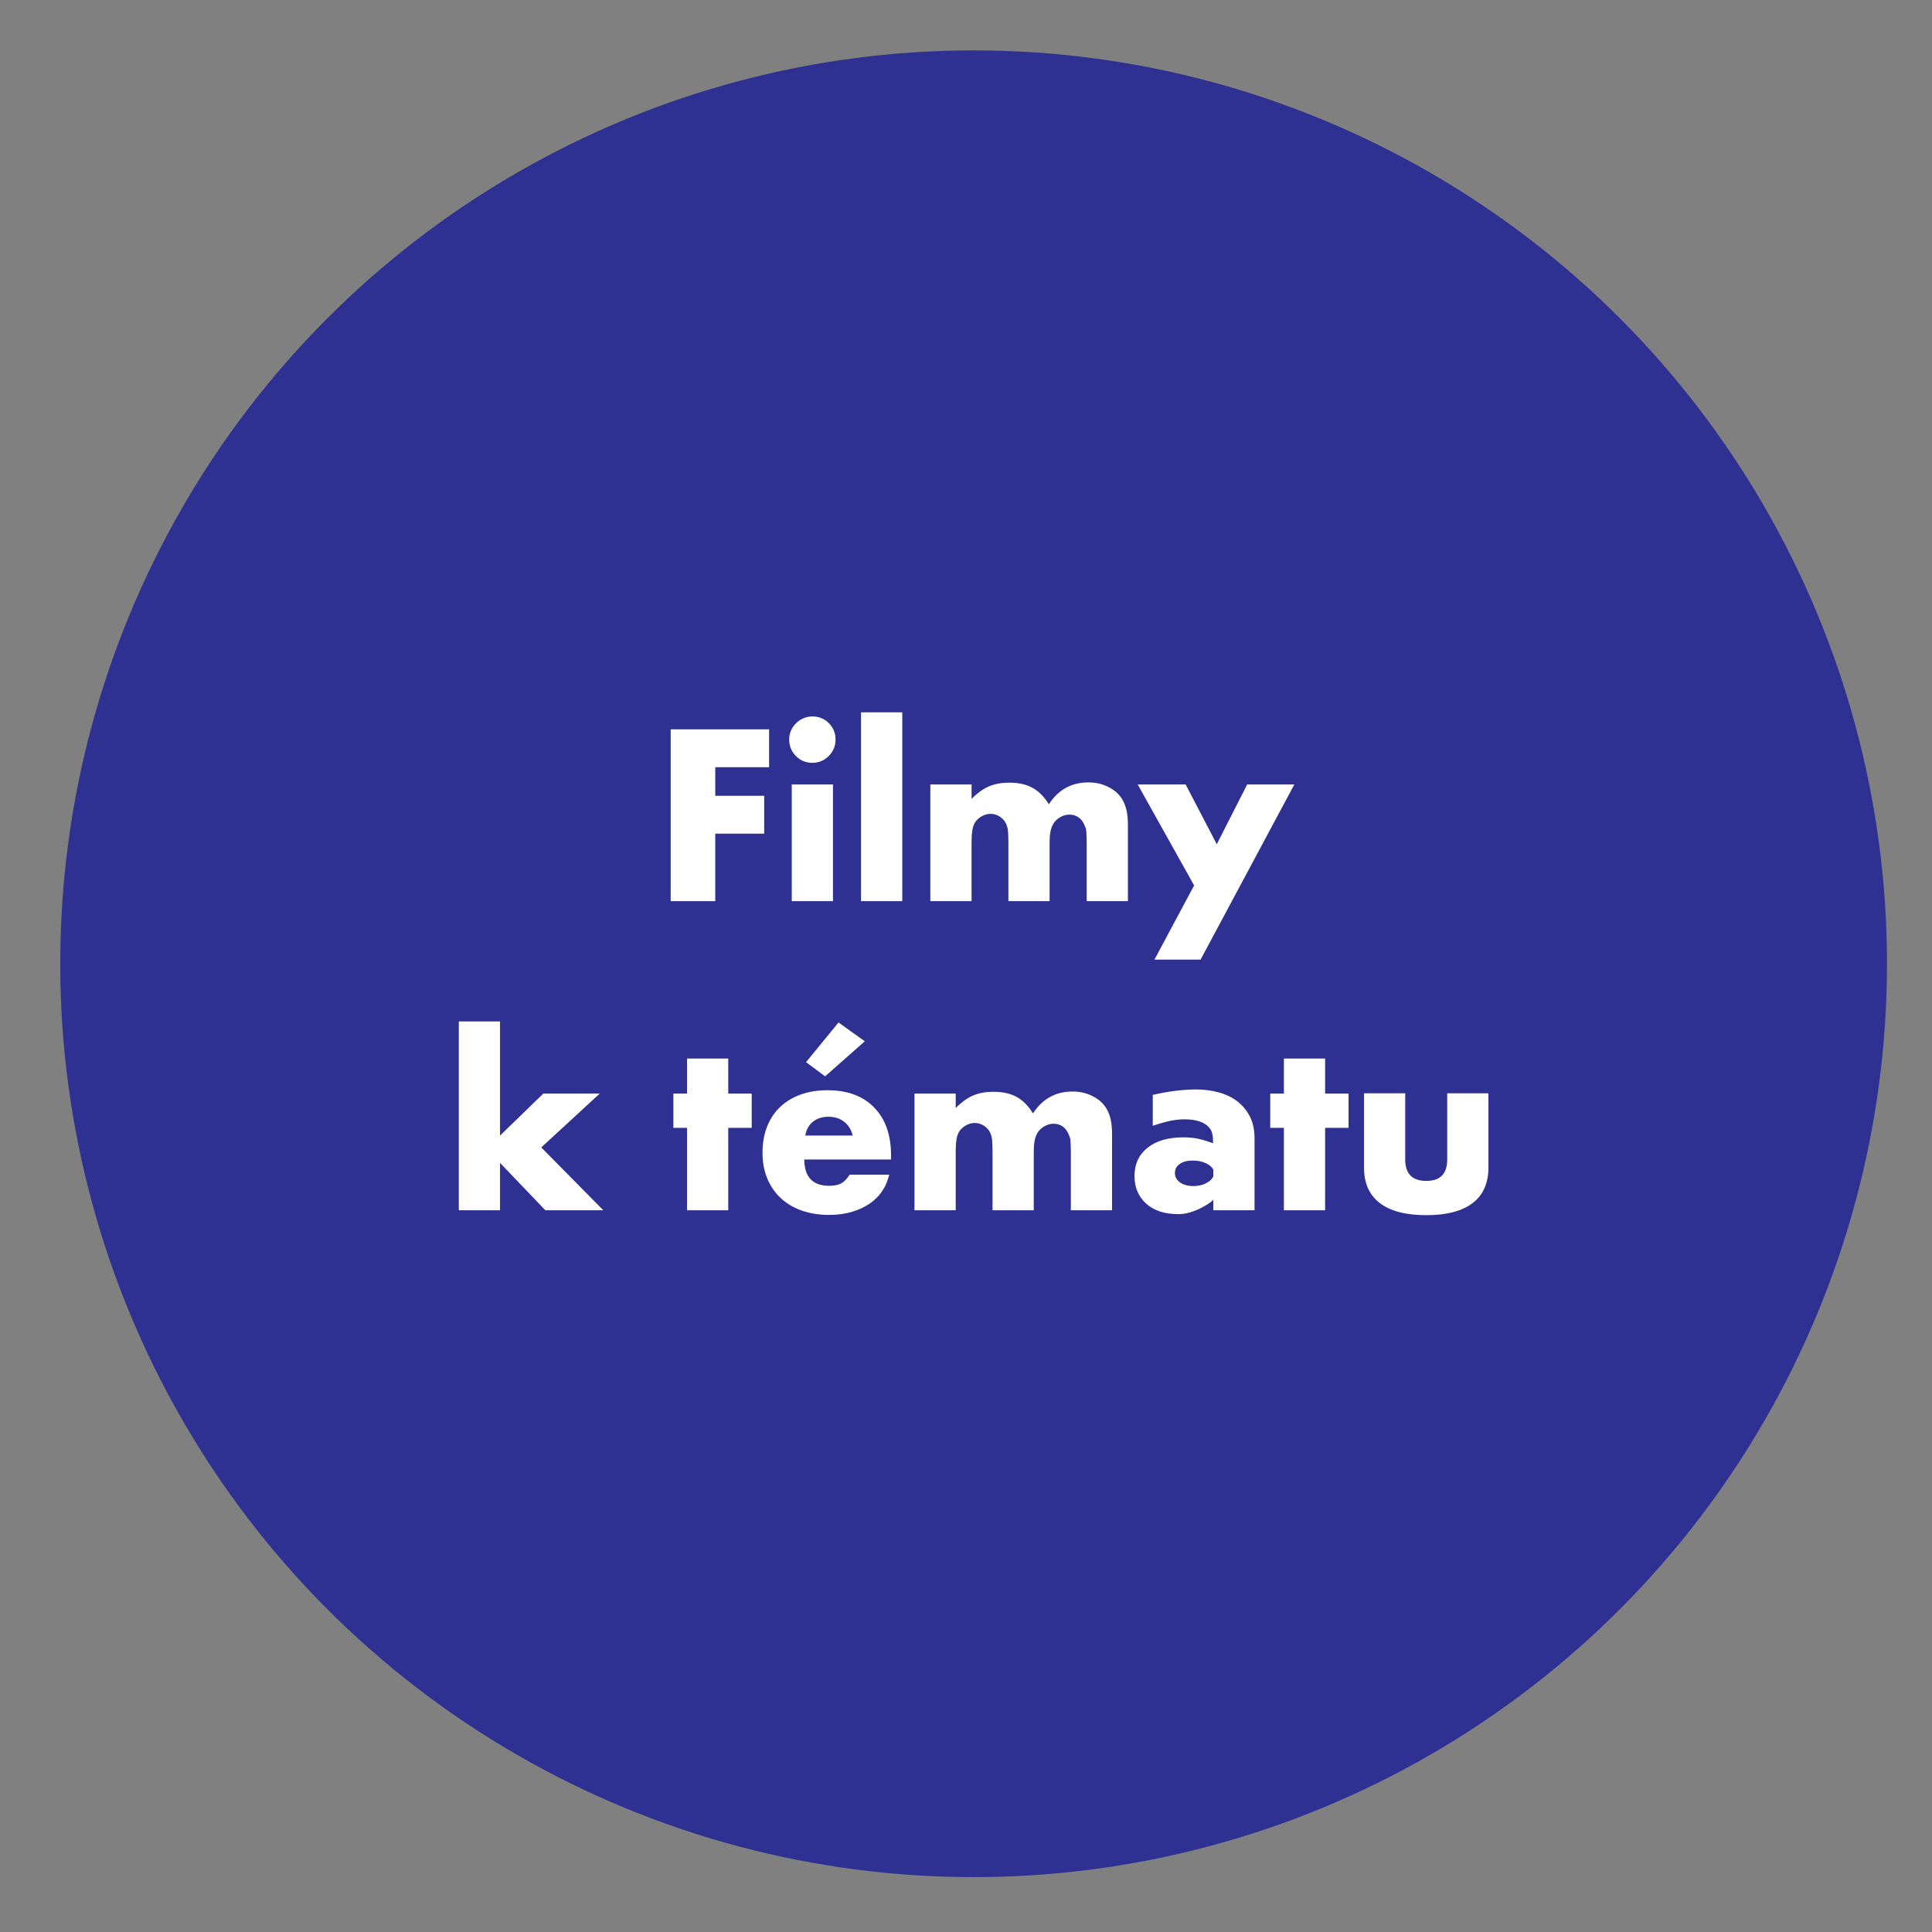 <?xml version="1.0" encoding="utf-8"?>
<!-- Generator: Adobe Illustrator 16.0.0, SVG Export Plug-In . SVG Version: 6.00 Build 0)  -->
<!DOCTYPE svg PUBLIC "-//W3C//DTD SVG 1.1//EN" "http://www.w3.org/Graphics/SVG/1.1/DTD/svg11.dtd">
<svg version="1.1" id="Layer_1" xmlns="http://www.w3.org/2000/svg" xmlns:xlink="http://www.w3.org/1999/xlink" x="0px" y="0px"
	 width="600px" height="600px" viewBox="0 0 600 600" enable-background="new 0 0 600 600" xml:space="preserve">
<rect x="0" y="0" width="600" height="600" fill="#808080" stroke="none"/>
<circle fill="#2E3192" cx="302.366" cy="299.301" r="283.654"/>
<g>
	<path fill="#FFFFFF" d="M222.128,238.262v8.879h15.2v11.761h-15.2v20.96h-13.84v-53.359h30.56v11.76H222.128z"/>
	<path fill="#FFFFFF" d="M252.286,222.502c2.026,0,3.733,0.693,5.12,2.08s2.08,3.094,2.08,5.119c0,1.975-0.707,3.668-2.12,5.08
		c-1.413,1.414-3.107,2.12-5.08,2.12c-2.027,0-3.733-0.706-5.119-2.12c-1.388-1.412-2.08-3.133-2.08-5.16
		c0-0.96,0.186-1.866,0.56-2.72c0.373-0.853,0.893-1.612,1.561-2.28c0.666-0.666,1.439-1.186,2.319-1.56
		C250.406,222.689,251.326,222.502,252.286,222.502z M258.687,279.861h-12.8v-36.24h12.8V279.861z"/>
	<path fill="#FFFFFF" d="M280.206,279.861h-12.8v-58.641h12.8V279.861z"/>
	<path fill="#FFFFFF" d="M301.726,243.621v4.48c1.866-1.867,3.692-3.173,5.48-3.92c1.786-0.746,3.88-1.12,6.279-1.12
		c2.826,0,5.213,0.534,7.16,1.6c1.946,1.067,3.64,2.774,5.08,5.12c2.933-4.532,7.04-6.8,12.32-6.8c2.132,0,4.12,0.44,5.96,1.319
		c1.84,0.881,3.266,2.068,4.279,3.561c0.693,1.067,1.2,2.268,1.521,3.6c0.32,1.334,0.479,2.961,0.479,4.881v23.52h-12.8v-17.92
		c0-0.906-0.014-1.652-0.04-2.24c-0.027-0.586-0.054-1.08-0.08-1.48c-0.027-0.399-0.094-0.746-0.199-1.039
		c-0.107-0.293-0.24-0.627-0.4-1c-0.428-1.013-1.04-1.801-1.84-2.36s-1.734-0.84-2.8-0.84c-1.067,0-2.094,0.308-3.08,0.92
		c-0.987,0.614-1.721,1.427-2.2,2.44c-0.32,0.693-0.548,1.453-0.68,2.279c-0.134,0.828-0.2,1.934-0.2,3.32v17.92h-12.8v-17.92
		c0-0.96-0.014-1.732-0.04-2.32c-0.028-0.586-0.054-1.08-0.08-1.48c-0.027-0.399-0.08-0.746-0.16-1.039s-0.174-0.6-0.28-0.92
		c-0.374-1.013-1.027-1.84-1.96-2.48c-0.934-0.64-1.934-0.96-3-0.96c-1.014,0-2,0.294-2.96,0.88c-0.96,0.588-1.653,1.308-2.08,2.16
		c-0.32,0.641-0.547,1.428-0.68,2.359c-0.134,0.935-0.2,2.201-0.2,3.801v17.92h-12.8v-36.24H301.726z"/>
	<path fill="#FFFFFF" d="M353.326,243.621h14.88l9.68,18.561l9.44-18.561h14.64l-29.12,54.4h-14.319l12.319-23.04L353.326,243.621z"
		/>
	<path fill="#FFFFFF" d="M155.289,352.661l13.439-13.04h17.521l-18.16,16.721l19.279,19.52h-18l-14.079-14.721v14.721h-12.801
		v-58.641h12.801V352.661z"/>
	<path fill="#FFFFFF" d="M226.168,375.861h-12.801v-25.6h-4.239v-10.641h4.239v-10.88h12.801v10.88h7.279v10.641h-7.279V375.861z"/>
	<path fill="#FFFFFF" d="M249.767,360.102c0.053,5.439,2.64,8.16,7.76,8.16c1.546,0,2.786-0.253,3.72-0.76
		c0.933-0.507,1.801-1.4,2.601-2.681h12.319c-0.427,1.548-0.88,2.774-1.359,3.681c-0.48,0.906-1.094,1.812-1.84,2.719
		c-1.654,1.92-3.828,3.414-6.521,4.48c-2.693,1.066-5.667,1.6-8.92,1.6c-3.147,0-6-0.453-8.56-1.359
		c-2.561-0.906-4.734-2.2-6.521-3.88c-1.787-1.681-3.174-3.706-4.16-6.08c-0.987-2.372-1.479-5.026-1.479-7.96
		c0-2.986,0.466-5.68,1.399-8.08c0.933-2.4,2.28-4.439,4.04-6.12c1.761-1.681,3.88-2.973,6.36-3.88
		c2.48-0.906,5.267-1.359,8.36-1.359c6.186,0,11.026,1.787,14.52,5.359c3.492,3.574,5.24,8.533,5.24,14.88v1.28H249.767z
		 M264.807,352.661c-0.428-1.812-1.308-3.239-2.641-4.28c-1.333-1.039-2.96-1.56-4.88-1.56s-3.52,0.507-4.8,1.521
		s-2.08,2.453-2.399,4.319H264.807z M256.246,334.262l-5.92-4.4l10.08-12.32l8.16,5.84L256.246,334.262z"/>
	<path fill="#FFFFFF" d="M296.806,339.621v4.48c1.866-1.867,3.692-3.173,5.48-3.92c1.786-0.746,3.88-1.12,6.279-1.12
		c2.826,0,5.213,0.534,7.16,1.6c1.946,1.067,3.64,2.774,5.08,5.12c2.933-4.532,7.04-6.8,12.32-6.8c2.132,0,4.12,0.44,5.96,1.319
		c1.84,0.881,3.266,2.068,4.279,3.561c0.693,1.067,1.2,2.268,1.521,3.6c0.32,1.334,0.479,2.961,0.479,4.881v23.52h-12.8v-17.92
		c0-0.906-0.014-1.652-0.04-2.24c-0.027-0.586-0.054-1.08-0.08-1.48c-0.027-0.399-0.094-0.746-0.199-1.039
		c-0.107-0.293-0.24-0.627-0.4-1c-0.428-1.013-1.04-1.801-1.84-2.36s-1.734-0.84-2.8-0.84c-1.067,0-2.094,0.308-3.08,0.92
		c-0.987,0.614-1.721,1.427-2.2,2.44c-0.32,0.693-0.548,1.453-0.68,2.279c-0.134,0.828-0.2,1.934-0.2,3.32v17.92h-12.8v-17.92
		c0-0.96-0.014-1.732-0.04-2.32c-0.028-0.586-0.054-1.08-0.08-1.48c-0.027-0.399-0.08-0.746-0.16-1.039s-0.174-0.6-0.28-0.92
		c-0.374-1.013-1.027-1.84-1.96-2.48c-0.934-0.64-1.934-0.96-3-0.96c-1.014,0-2,0.294-2.96,0.88c-0.96,0.588-1.653,1.308-2.08,2.16
		c-0.32,0.641-0.547,1.428-0.68,2.359c-0.134,0.935-0.2,2.201-0.2,3.801v17.92h-12.8v-36.24H296.806z"/>
	<path fill="#FFFFFF" d="M389.605,375.861h-12.8v-3.279c-0.319,0.373-0.867,0.812-1.64,1.319c-0.773,0.507-1.654,1-2.641,1.479
		c-0.987,0.48-2.054,0.881-3.199,1.201c-1.147,0.319-2.254,0.479-3.32,0.479c-4.32,0-7.68-1.094-10.08-3.28
		c-2.4-2.186-3.6-5.04-3.6-8.561c0-3.68,1.346-6.6,4.04-8.76c2.692-2.16,6.386-3.24,11.08-3.24c1.706,0,3.212,0.135,4.52,0.4
		c1.307,0.268,2.893,0.748,4.76,1.44c0-1.386-0.094-2.44-0.279-3.16c-0.188-0.72-0.574-1.372-1.16-1.96
		c-0.694-0.746-1.668-1.32-2.92-1.721c-1.254-0.399-2.734-0.6-4.44-0.6c-1.388,0-2.773,0.134-4.16,0.4
		c-1.388,0.268-3.308,0.8-5.76,1.6v-9.6c0.906-0.213,1.933-0.426,3.08-0.641c1.146-0.212,2.332-0.399,3.56-0.56
		c1.227-0.16,2.427-0.28,3.601-0.36c1.172-0.08,2.212-0.119,3.12-0.119c2.452,0,4.786,0.293,7,0.879
		c2.212,0.588,4.132,1.494,5.76,2.721c1.626,1.228,2.933,2.76,3.92,4.6c0.986,1.84,1.506,4.014,1.56,6.521V375.861z
		 M370.406,360.422c-1.654,0-2.988,0.348-4,1.039c-1.014,0.694-1.521,1.628-1.521,2.801c0,1.227,0.532,2.213,1.601,2.959
		c1.065,0.748,2.452,1.121,4.159,1.121c1.44,0,2.721-0.28,3.841-0.84c1.119-0.561,1.892-1.268,2.319-2.121v-2.16
		c-0.428-0.799-1.214-1.466-2.359-2C373.299,360.689,371.952,360.422,370.406,360.422z"/>
	<path fill="#FFFFFF" d="M411.525,375.861h-12.8v-25.6h-4.24v-10.641h4.24v-10.88h12.8v10.88h7.28v10.641h-7.28V375.861z"/>
	<path fill="#FFFFFF" d="M436.404,360.102c0,4.428,2.187,6.64,6.56,6.64c4.32,0,6.48-2.212,6.48-6.64v-20.561h12.8v23.041
		c0,4.869-1.64,8.553-4.92,11.052c-3.28,2.497-8.067,3.747-14.36,3.747c-6.347,0-11.159-1.25-14.439-3.747
		c-3.28-2.499-4.92-6.183-4.92-11.052v-23.041h12.8V360.102z"/>
</g>
</svg>
